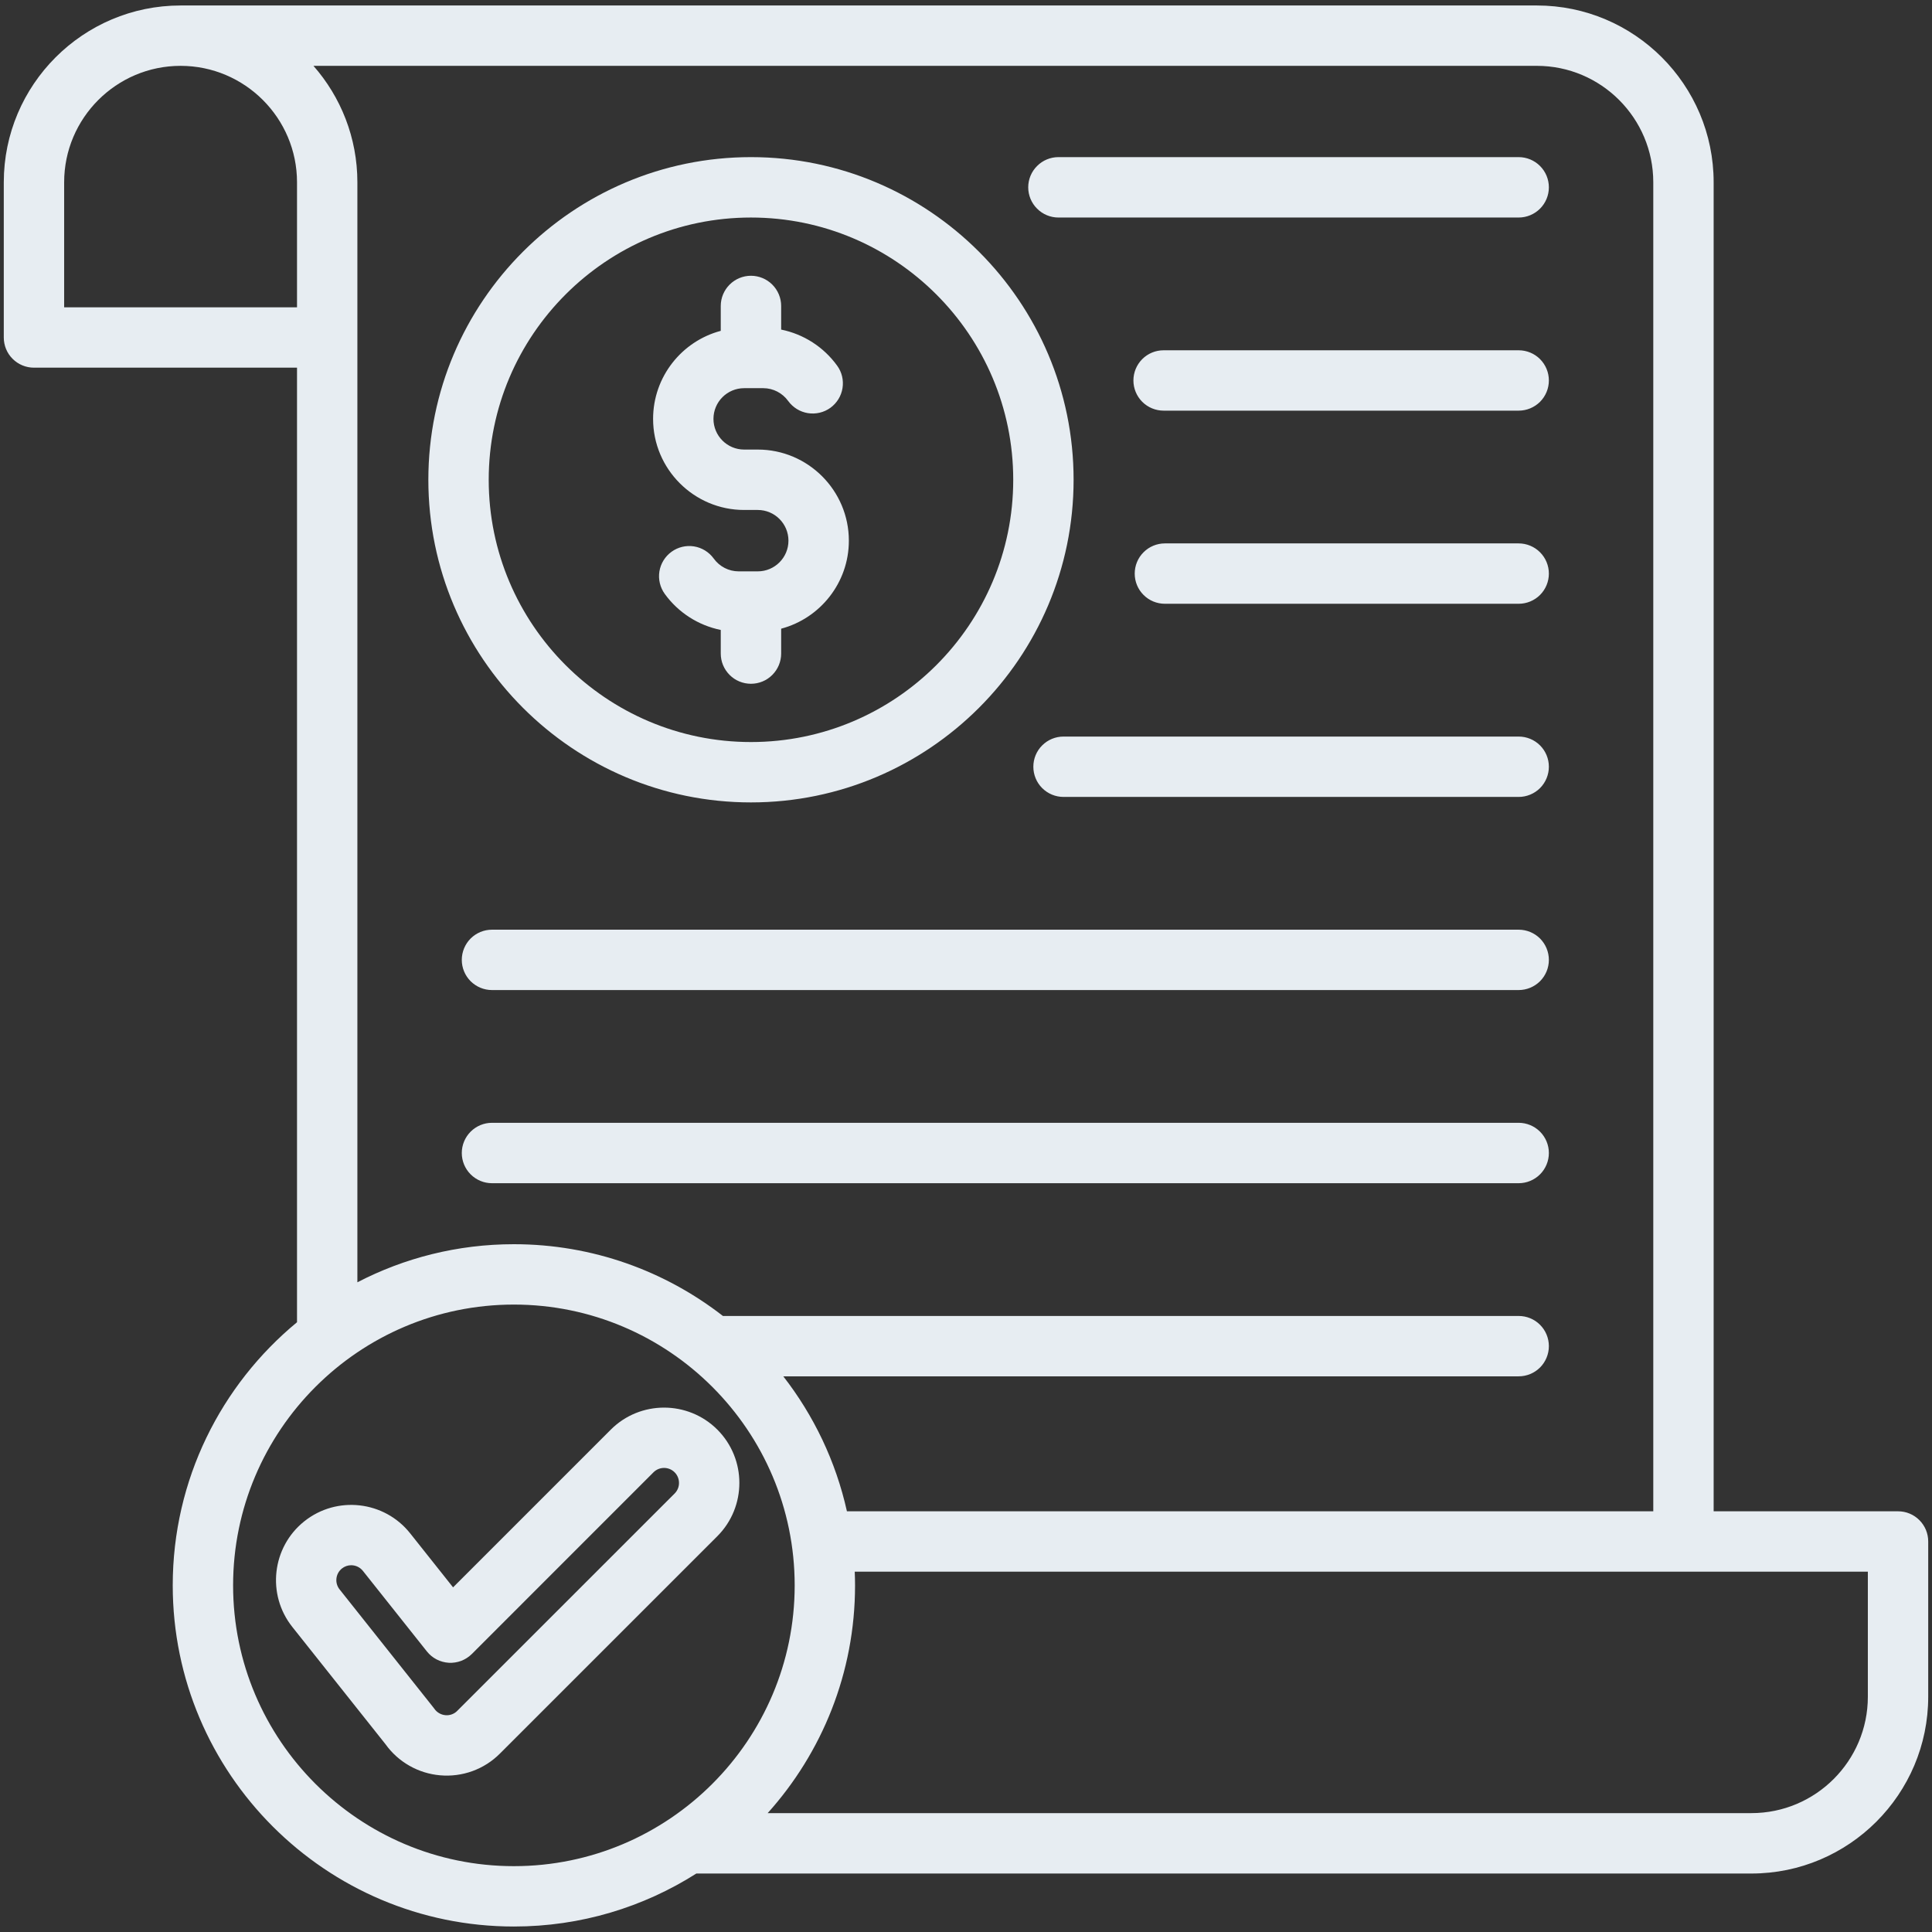 <svg width="49" height="49" viewBox="0 0 49 49" fill="none" xmlns="http://www.w3.org/2000/svg">
<rect x="0" y="0" width="49" height="49" fill="#333333" stroke="none"/>
<g clip-path="url(#clip0_1_261)">
<path d="M48.139 38.33H43.462V4.623C43.462 2.15 41.451 0.139 38.978 0.139H4.58C2.107 0.139 0.096 2.15 0.096 4.623V8.56C0.096 8.763 0.176 8.958 0.32 9.101C0.464 9.245 0.658 9.325 0.861 9.325H7.533V33.535C5.609 35.123 4.381 37.525 4.381 40.209C4.381 44.98 8.262 48.861 13.033 48.861C14.734 48.861 16.322 48.368 17.661 47.517H44.42C46.893 47.517 48.904 45.505 48.904 43.032V39.095C48.904 38.995 48.884 38.895 48.846 38.802C48.807 38.709 48.751 38.625 48.68 38.554C48.609 38.483 48.525 38.426 48.432 38.388C48.339 38.349 48.239 38.33 48.139 38.33ZM1.627 7.794V4.623C1.627 2.995 2.952 1.67 4.58 1.67C6.208 1.67 7.533 2.995 7.533 4.623V7.794H1.627ZM9.064 4.623C9.064 3.492 8.643 2.459 7.95 1.67H38.978C40.606 1.67 41.931 2.995 41.931 4.623V38.33H21.48C21.198 37.062 20.638 35.899 19.866 34.907H38.517C38.721 34.907 38.915 34.826 39.059 34.683C39.202 34.539 39.283 34.344 39.283 34.141C39.283 33.938 39.202 33.743 39.059 33.6C38.915 33.456 38.721 33.376 38.517 33.376H18.335C16.869 32.236 15.029 31.556 13.033 31.556C11.603 31.556 10.253 31.905 9.064 32.522V4.623ZM5.912 40.209C5.912 36.282 9.107 33.087 13.033 33.087C16.96 33.087 20.155 36.282 20.155 40.209C20.155 44.136 16.96 47.33 13.033 47.33C9.107 47.33 5.912 44.136 5.912 40.209ZM47.373 43.033C47.373 44.661 46.048 45.985 44.42 45.985H19.47C20.847 44.453 21.686 42.427 21.686 40.209C21.686 40.092 21.683 39.977 21.678 39.861H47.373V43.033ZM19.046 20.351C23.558 20.351 27.229 16.68 27.229 12.168C27.229 7.656 23.558 3.985 19.046 3.985C14.534 3.985 10.864 7.656 10.864 12.168C10.864 16.68 14.534 20.351 19.046 20.351ZM19.046 5.517C22.714 5.517 25.698 8.501 25.698 12.168C25.698 15.836 22.714 18.82 19.046 18.82C15.379 18.82 12.395 15.836 12.395 12.168C12.395 8.501 15.379 5.517 19.046 5.517ZM16.564 10.624C16.564 9.555 17.293 8.653 18.28 8.391V7.76C18.28 7.557 18.361 7.362 18.505 7.218C18.648 7.075 18.843 6.994 19.046 6.994C19.249 6.994 19.444 7.075 19.587 7.218C19.731 7.362 19.812 7.557 19.812 7.76V8.359C20.383 8.475 20.89 8.801 21.232 9.274C21.291 9.355 21.334 9.447 21.357 9.545C21.38 9.643 21.384 9.744 21.368 9.844C21.352 9.943 21.317 10.038 21.264 10.124C21.211 10.209 21.142 10.284 21.061 10.343C20.979 10.402 20.887 10.444 20.789 10.467C20.691 10.49 20.59 10.494 20.49 10.478C20.391 10.462 20.296 10.427 20.21 10.374C20.125 10.321 20.05 10.252 19.991 10.171C19.844 9.967 19.608 9.845 19.36 9.845H18.873C18.444 9.845 18.095 10.194 18.095 10.624C18.095 11.053 18.444 11.402 18.873 11.402H19.219C20.492 11.402 21.529 12.439 21.529 13.713C21.529 14.781 20.799 15.683 19.812 15.945V16.576C19.812 16.78 19.731 16.974 19.587 17.118C19.444 17.262 19.249 17.342 19.046 17.342C18.843 17.342 18.648 17.262 18.505 17.118C18.361 16.974 18.28 16.78 18.28 16.576V15.977C17.709 15.861 17.202 15.535 16.86 15.063C16.741 14.898 16.692 14.693 16.724 14.493C16.757 14.292 16.867 14.113 17.032 13.994C17.196 13.875 17.401 13.826 17.602 13.858C17.802 13.89 17.982 14.001 18.101 14.165C18.248 14.37 18.485 14.491 18.733 14.491H19.219C19.648 14.491 19.997 14.142 19.997 13.713C19.997 13.283 19.648 12.934 19.219 12.934H18.873C17.6 12.934 16.564 11.897 16.564 10.624ZM38.517 30.009H12.477C12.274 30.009 12.08 29.928 11.936 29.784C11.793 29.641 11.712 29.446 11.712 29.243C11.712 29.04 11.793 28.845 11.936 28.702C12.08 28.558 12.274 28.477 12.477 28.477H38.517C38.72 28.477 38.915 28.558 39.059 28.702C39.202 28.845 39.283 29.04 39.283 29.243C39.283 29.446 39.202 29.641 39.059 29.784C38.915 29.928 38.72 30.009 38.517 30.009ZM39.283 14.548C39.283 14.751 39.202 14.946 39.059 15.089C38.915 15.233 38.72 15.313 38.517 15.313H29.544C29.341 15.313 29.146 15.233 29.003 15.089C28.859 14.946 28.779 14.751 28.779 14.548C28.779 14.345 28.859 14.15 29.003 14.007C29.146 13.863 29.341 13.782 29.544 13.782H38.517C38.72 13.782 38.915 13.863 39.059 14.007C39.202 14.15 39.283 14.345 39.283 14.548ZM39.283 19.446C39.283 19.649 39.202 19.844 39.059 19.988C38.915 20.131 38.72 20.212 38.517 20.212H26.973C26.77 20.212 26.576 20.131 26.432 19.988C26.288 19.844 26.208 19.649 26.208 19.446C26.208 19.243 26.288 19.048 26.432 18.905C26.576 18.761 26.77 18.681 26.973 18.681H38.517C38.72 18.681 38.915 18.761 39.059 18.905C39.202 19.048 39.283 19.243 39.283 19.446ZM39.283 24.345C39.283 24.548 39.202 24.742 39.059 24.886C38.915 25.029 38.72 25.11 38.517 25.11H12.477C12.274 25.11 12.08 25.029 11.936 24.886C11.793 24.742 11.712 24.548 11.712 24.345C11.712 24.142 11.793 23.947 11.936 23.803C12.08 23.66 12.274 23.579 12.477 23.579H38.517C38.72 23.579 38.915 23.66 39.059 23.803C39.202 23.947 39.283 24.142 39.283 24.345ZM26.078 4.751C26.078 4.548 26.159 4.353 26.303 4.21C26.446 4.066 26.641 3.985 26.844 3.985H38.517C38.72 3.985 38.915 4.066 39.059 4.21C39.202 4.353 39.283 4.548 39.283 4.751C39.283 4.954 39.202 5.149 39.059 5.292C38.915 5.436 38.72 5.517 38.517 5.517H26.844C26.641 5.517 26.446 5.436 26.303 5.292C26.159 5.149 26.078 4.954 26.078 4.751ZM39.283 9.649C39.283 9.853 39.202 10.047 39.059 10.191C38.915 10.334 38.72 10.415 38.517 10.415H29.512C29.308 10.415 29.114 10.334 28.97 10.191C28.827 10.047 28.746 9.853 28.746 9.649C28.746 9.446 28.827 9.252 28.97 9.108C29.114 8.964 29.308 8.884 29.512 8.884H38.517C38.72 8.884 38.915 8.964 39.059 9.108C39.202 9.252 39.283 9.446 39.283 9.649ZM18.194 36.259C17.448 35.514 16.236 35.514 15.491 36.259L11.491 40.259L10.402 38.888C9.747 38.064 8.544 37.927 7.72 38.582C6.896 39.237 6.759 40.44 7.414 41.263L9.777 44.237C9.937 44.461 10.144 44.647 10.383 44.783C10.623 44.92 10.888 45.002 11.162 45.026C11.441 45.051 11.721 45.014 11.983 44.919C12.245 44.824 12.483 44.672 12.68 44.474L18.194 38.961C18.938 38.216 18.938 37.004 18.194 36.259ZM17.111 37.878L11.597 43.391C11.559 43.431 11.511 43.461 11.459 43.48C11.407 43.499 11.352 43.506 11.297 43.501C11.241 43.496 11.187 43.479 11.139 43.451C11.09 43.423 11.049 43.385 11.017 43.339C11.008 43.326 10.998 43.313 10.988 43.301L8.612 40.31C8.55 40.232 8.521 40.132 8.533 40.033C8.544 39.933 8.594 39.843 8.673 39.78C8.739 39.727 8.822 39.698 8.907 39.698C9.018 39.698 9.128 39.747 9.203 39.84L10.826 41.883C10.893 41.968 10.977 42.037 11.073 42.087C11.169 42.136 11.274 42.165 11.382 42.172C11.489 42.178 11.597 42.161 11.698 42.123C11.799 42.084 11.89 42.025 11.967 41.949L16.574 37.341C16.645 37.27 16.742 37.23 16.842 37.23C16.943 37.23 17.039 37.27 17.11 37.341C17.182 37.413 17.221 37.509 17.221 37.61C17.222 37.71 17.182 37.807 17.111 37.878Z" fill="#E7EDF2"/>
</g>
<defs>
<clipPath id="clip0_1_261">
<rect width="49" height="49" fill="white"/>
</clipPath>
</defs>
</svg>
